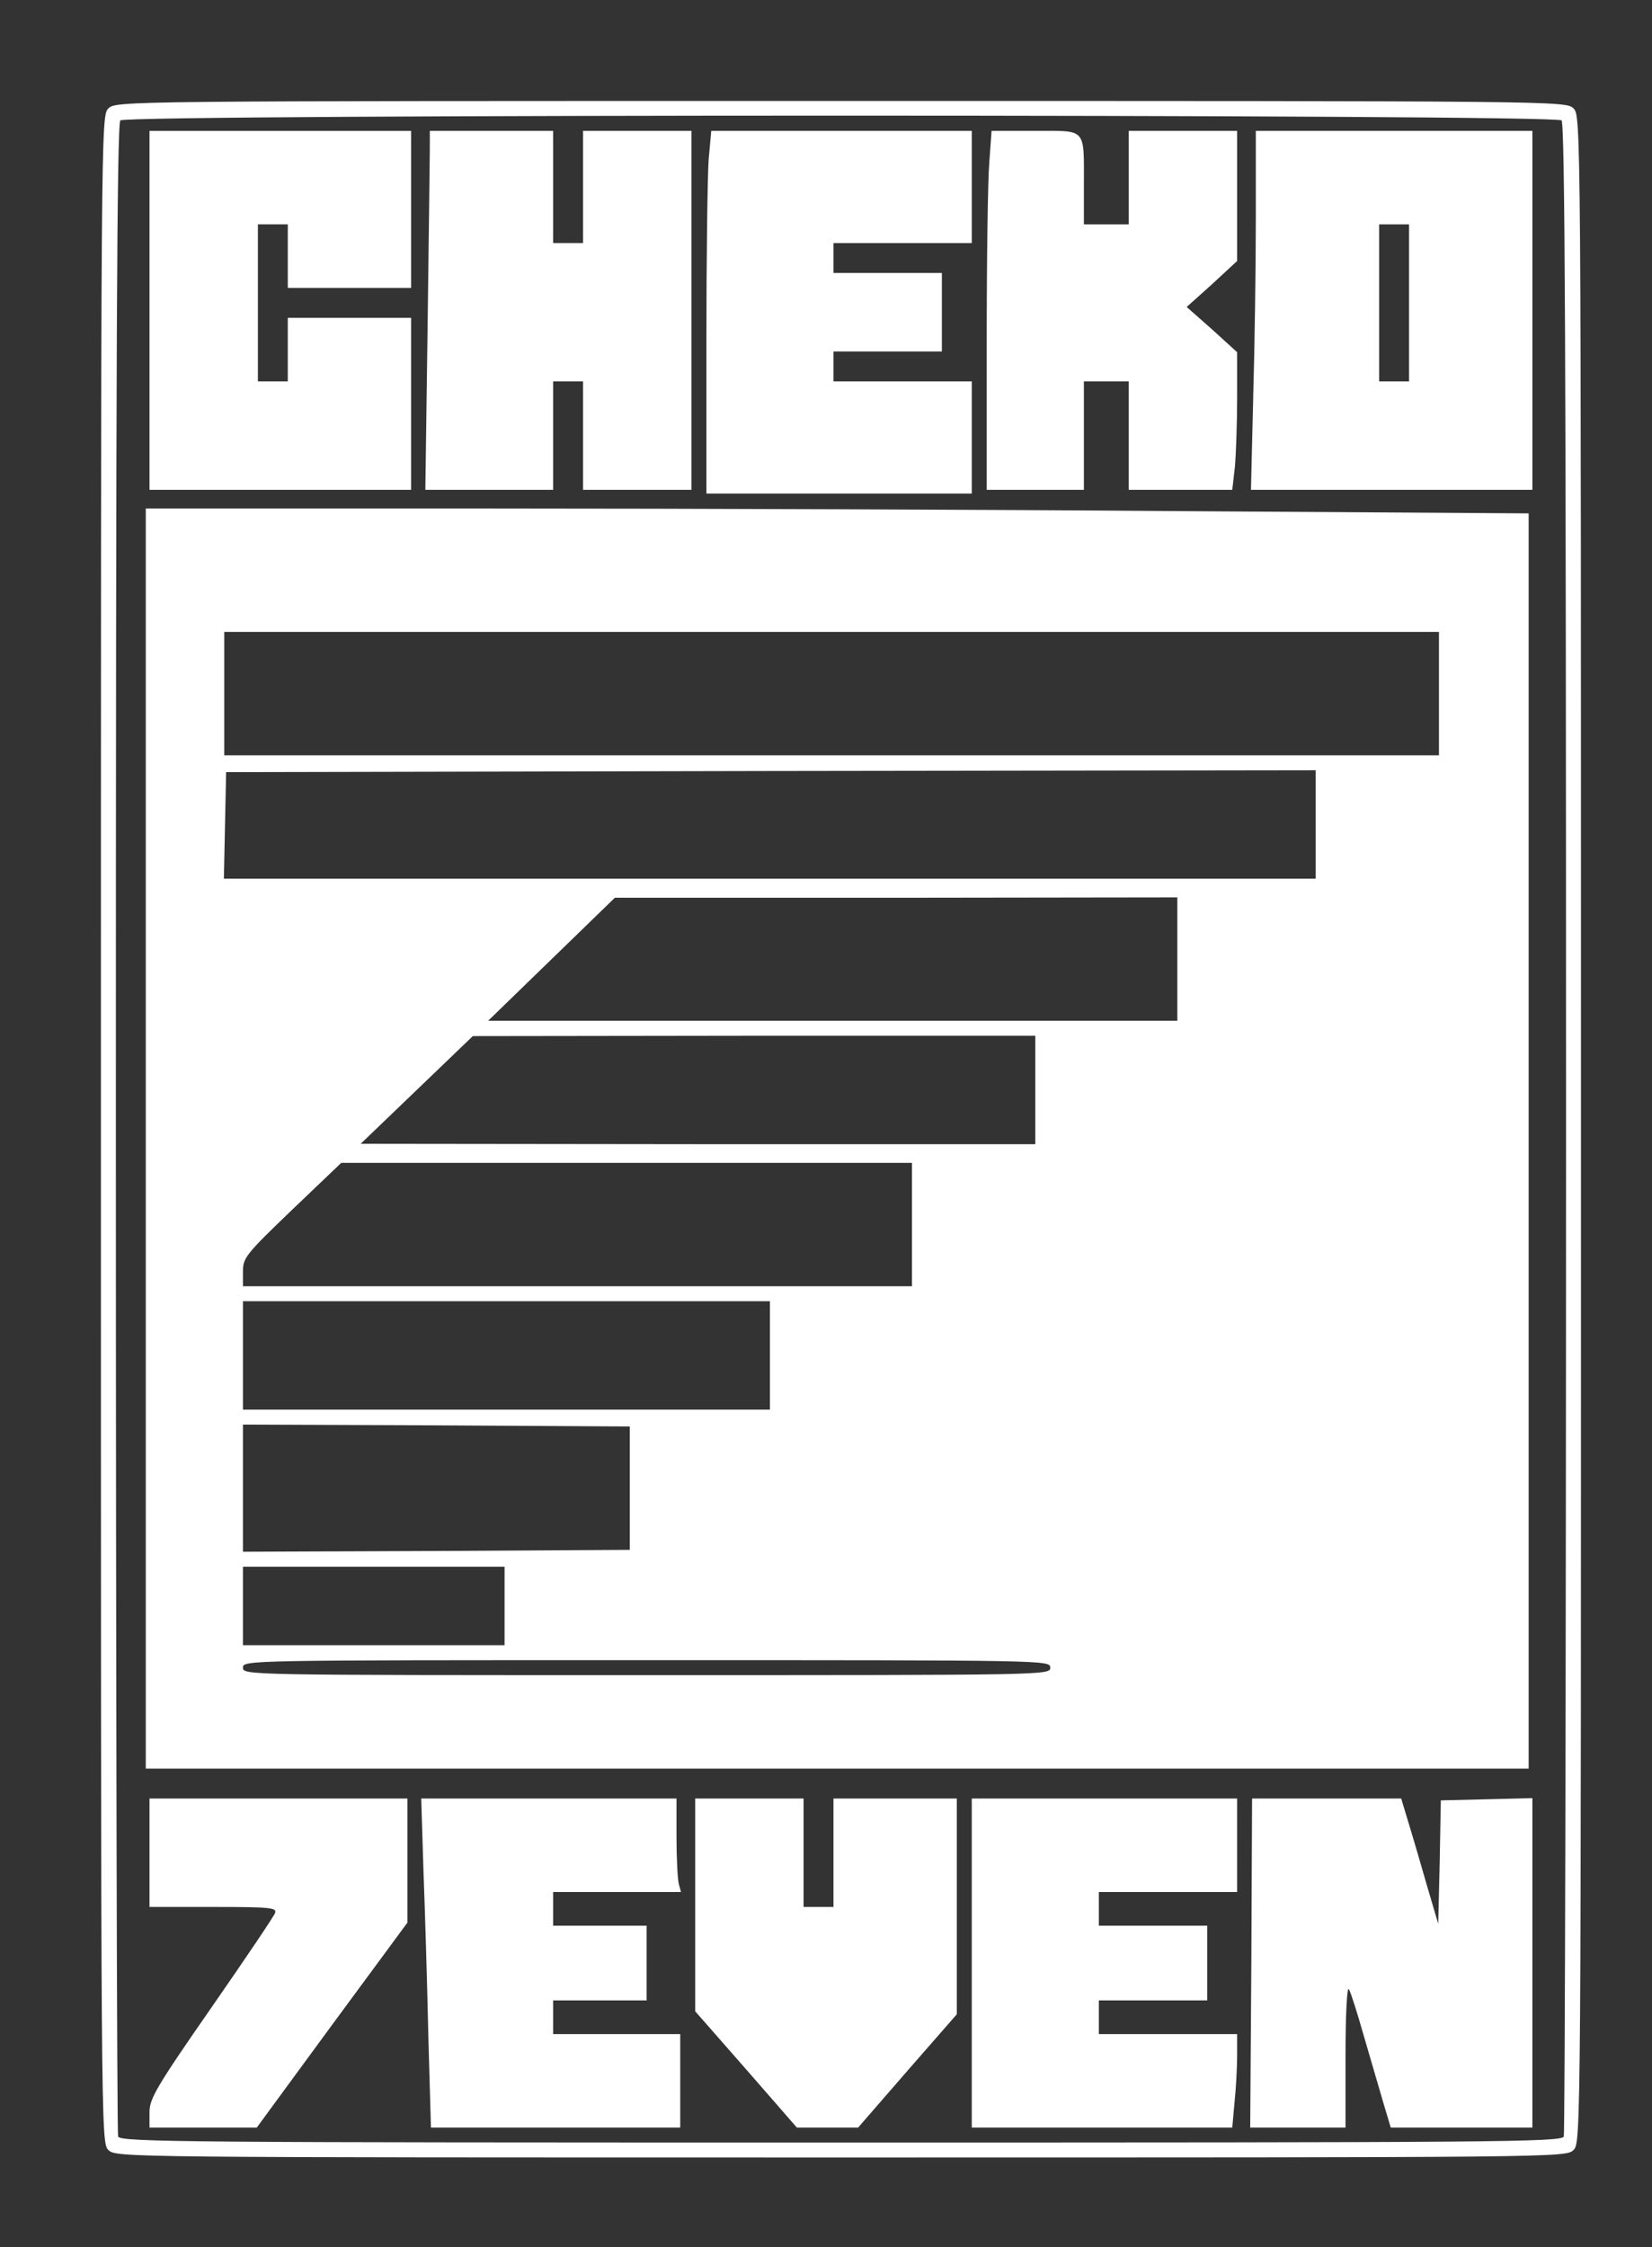 <svg preserveAspectRatio="xMidYMid meet" viewBox="0 0 442 601" height="601px" width="442px" xmlns="http://www.w3.org/2000/svg" version="1.0">
 <rect x="0" y="0" width="442" height="601" fill="#333333" stroke="none"/>
 <g fill="#FFFFFF">
  <path d="M29 575 c-2 -2 -2 -3.3 -2 -273 0 -269.7 0 -271 2 -273 2 -2 3.3 -2 196 -2 192.7 0 194 0 196 2 2 2 2 3.3 2 273 0 269.7 0 271 -2 273 -2 2 -3.3 2 -196 2 -192.7 0 -194 0 -196 -2z m389.4 -3.6 c0.3 -0.9 0.6 -122.3 0.6 -269.8 0 -207.3 -0.3 -268.5 -1.2 -269.4 -1.7 -1.7 -383.9 -1.7 -385.6 0 -0.9 0.9 -1.2 62.1 -1.2 269.4 0 147.5 0.3 268.9 0.6 269.8 0.6 1.5 18.5 1.6 193.4 1.6 174.9 0 192.8 -0.1 193.4 -1.6z"></path>
  <path d="M40 564.9 c0 -3.6 1.7 -6.6 16.5 -27.9 9.1 -13.1 16.8 -24.5 17.1 -25.4 0.5 -1.4 -1.2 -1.6 -16.5 -1.6 l-17.1 0 0 -14.5 0 -14.5 34.5 0 34.5 0 0 16.6 0 16.6 -20.2 27.4 -20.1 27.4 -14.4 0 -14.3 0 0 -4.1z"></path>
  <path d="M114.6 544.3 c-0.3 -13.7 -0.9 -33.5 -1.3 -44 l-0.6 -19.3 34.1 0 34.2 0 0 10.3 c0 5.6 0.3 11.2 0.6 12.5 l0.6 2.2 -17.1 0 -17.1 0 0 4.5 0 4.5 12.5 0 12.5 0 0 10 0 10 -12.5 0 -12.5 0 0 4.5 0 4.5 17 0 17 0 0 12.5 0 12.5 -33.3 0 -33.4 0 -0.7 -24.7z"></path>
  <path d="M199.6 553.4 l-13.6 -15.5 0 -28.5 0 -28.4 14.5 0 14.5 0 0 14.5 0 14.5 4 0 4 0 0 -14.5 0 -14.5 16.5 0 16.5 0 0 28.8 0 28.9 -13.2 15.1 -13.2 15.2 -8.2 0 -8.2 0 -13.6 -15.6z"></path>
  <path d="M260 525 l0 -44 35.5 0 35.5 0 0 12.5 0 12.5 -18.5 0 -18.5 0 0 4.5 0 4.5 14.5 0 14.5 0 0 10 0 10 -14.5 0 -14.5 0 0 4.5 0 4.5 18.5 0 18.5 0 0 5.8 c0 3.1 -0.3 8.7 -0.7 12.5 l-0.6 6.7 -34.8 0 -34.9 0 0 -44z"></path>
  <path d="M334.8 525 l0.2 -44 20 0 19.9 0 2.2 7.3 c1.2 3.9 3.4 11.5 4.9 16.7 l2.8 9.5 0.4 -16.5 0.3 -16.5 12.3 -0.3 12.2 -0.3 0 44.1 0 44 -19 0 -18.9 0 -2 -6.7 c-1.1 -3.8 -3.4 -11.7 -5.2 -17.8 -1.7 -6 -3.5 -11.7 -4 -12.5 -0.5 -0.9 -0.9 6.8 -0.9 17.8 l0 19.2 -12.7 0 -12.8 0 0.3 -44z"></path>
  <path d="M39 304.5 l0 -168.5 92.8 0 c51 0 134.2 0.3 185 0.7 l92.2 0.6 0 167.9 0 167.8 -185 0 -185 0 0 -168.5z m242 141.5 c0 -2 -0.7 -2 -108 -2 -107.3 0 -108 0 -108 2 0 2 0.7 2 108 2 107.3 0 108 0 108 -2z m-146 -16.5 l0 -10.5 -35 0 -35 0 0 10.5 0 10.5 35 0 35 0 0 -10.5z m33.5 -31.5 l0 -16.5 -51.7 -0.3 -51.8 -0.2 0 17 0 17 51.8 -0.2 51.7 -0.3 0 -16.5z m37.5 -35.5 l0 -14.5 -70.5 0 -70.5 0 0 14.5 0 14.5 70.5 0 70.5 0 0 -14.5z m38 -35 l0 -16.5 -76.4 0 -76.3 0 -13.2 12.6 c-12.4 11.9 -13.1 12.8 -13.1 16.5 l0 3.9 89.5 0 89.5 0 0 -16.5z m33 -36 l0 -14.5 -75.2 0 -75.3 0.1 -15 14.4 -15 14.4 90.3 0.1 90.2 0 0 -14.5z m38 -35 l0 -16.5 -75.2 0.1 -75.3 0 -17 16.5 -16.9 16.4 92.2 0 92.2 0 0 -16.5z m37 -36 l0 -14.5 -145.7 0.2 -145.8 0.3 -0.3 14.3 -0.3 14.2 146.1 0 146 0 0 -14.5z m33 -35 l0 -16.5 -162.5 0 -162.5 0 0 16.5 0 16.5 162.5 0 162.5 0 0 -16.5z"></path>
  <path d="M189 91.2 c0 -22.5 0.3 -44.3 0.6 -48.5 l0.7 -7.7 34.8 0 34.9 0 0 15 0 15 -18.5 0 -18.5 0 0 4 0 4 14.5 0 14.5 0 0 10.5 0 10.5 -14.5 0 -14.5 0 0 4 0 4 18.5 0 18.5 0 0 15 0 15 -35.5 0 -35.5 0 0 -40.8z"></path>
  <path d="M40 83 l0 -48 35 0 35 0 0 21 0 21 -16.5 0 -16.5 0 0 -8.5 0 -8.5 -4 0 -4 0 0 21 0 21 4 0 4 0 0 -8.5 0 -8.5 16.5 0 16.5 0 0 23 0 23 -35 0 -35 0 0 -48z"></path>
  <path d="M114.4 87.8 c0.3 -23.8 0.6 -45.4 0.6 -48 l0 -4.8 16.5 0 16.5 0 0 15 0 15 4 0 4 0 0 -15 0 -15 14.5 0 14.5 0 0 48 0 48 -14.5 0 -14.5 0 0 -14.5 0 -14.5 -4 0 -4 0 0 14.5 0 14.5 -17.1 0 -17.1 0 0.6 -43.2z"></path>
  <path d="M264 91.3 c0 -21.9 0.3 -43.5 0.7 -48 l0.6 -8.3 11.7 0 c13.9 0 13 -1 13 14.8 l0 10.2 6 0 6 0 0 -12.5 0 -12.5 14.5 0 14.5 0 0 17.4 0 17.4 -6.7 6.2 -6.8 6.1 6.8 6 6.7 6.1 0 12.2 c0 6.8 -0.3 15.1 -0.6 18.5 l-0.7 6.1 -13.8 0 -13.9 0 0 -14.5 0 -14.5 -6 0 -6 0 0 14.5 0 14.5 -13 0 -13 0 0 -39.7z"></path>
  <path d="M335.3 106.3 c0.4 -13.7 0.7 -35.3 0.7 -48 l0 -23.3 37 0 37 0 0 48 0 48 -37.7 0 -37.6 0 0.6 -24.7z m41.7 -25.3 l0 -21 -4 0 -4 0 0 21 0 21 4 0 4 0 0 -21z"></path>
 </g>
</svg>